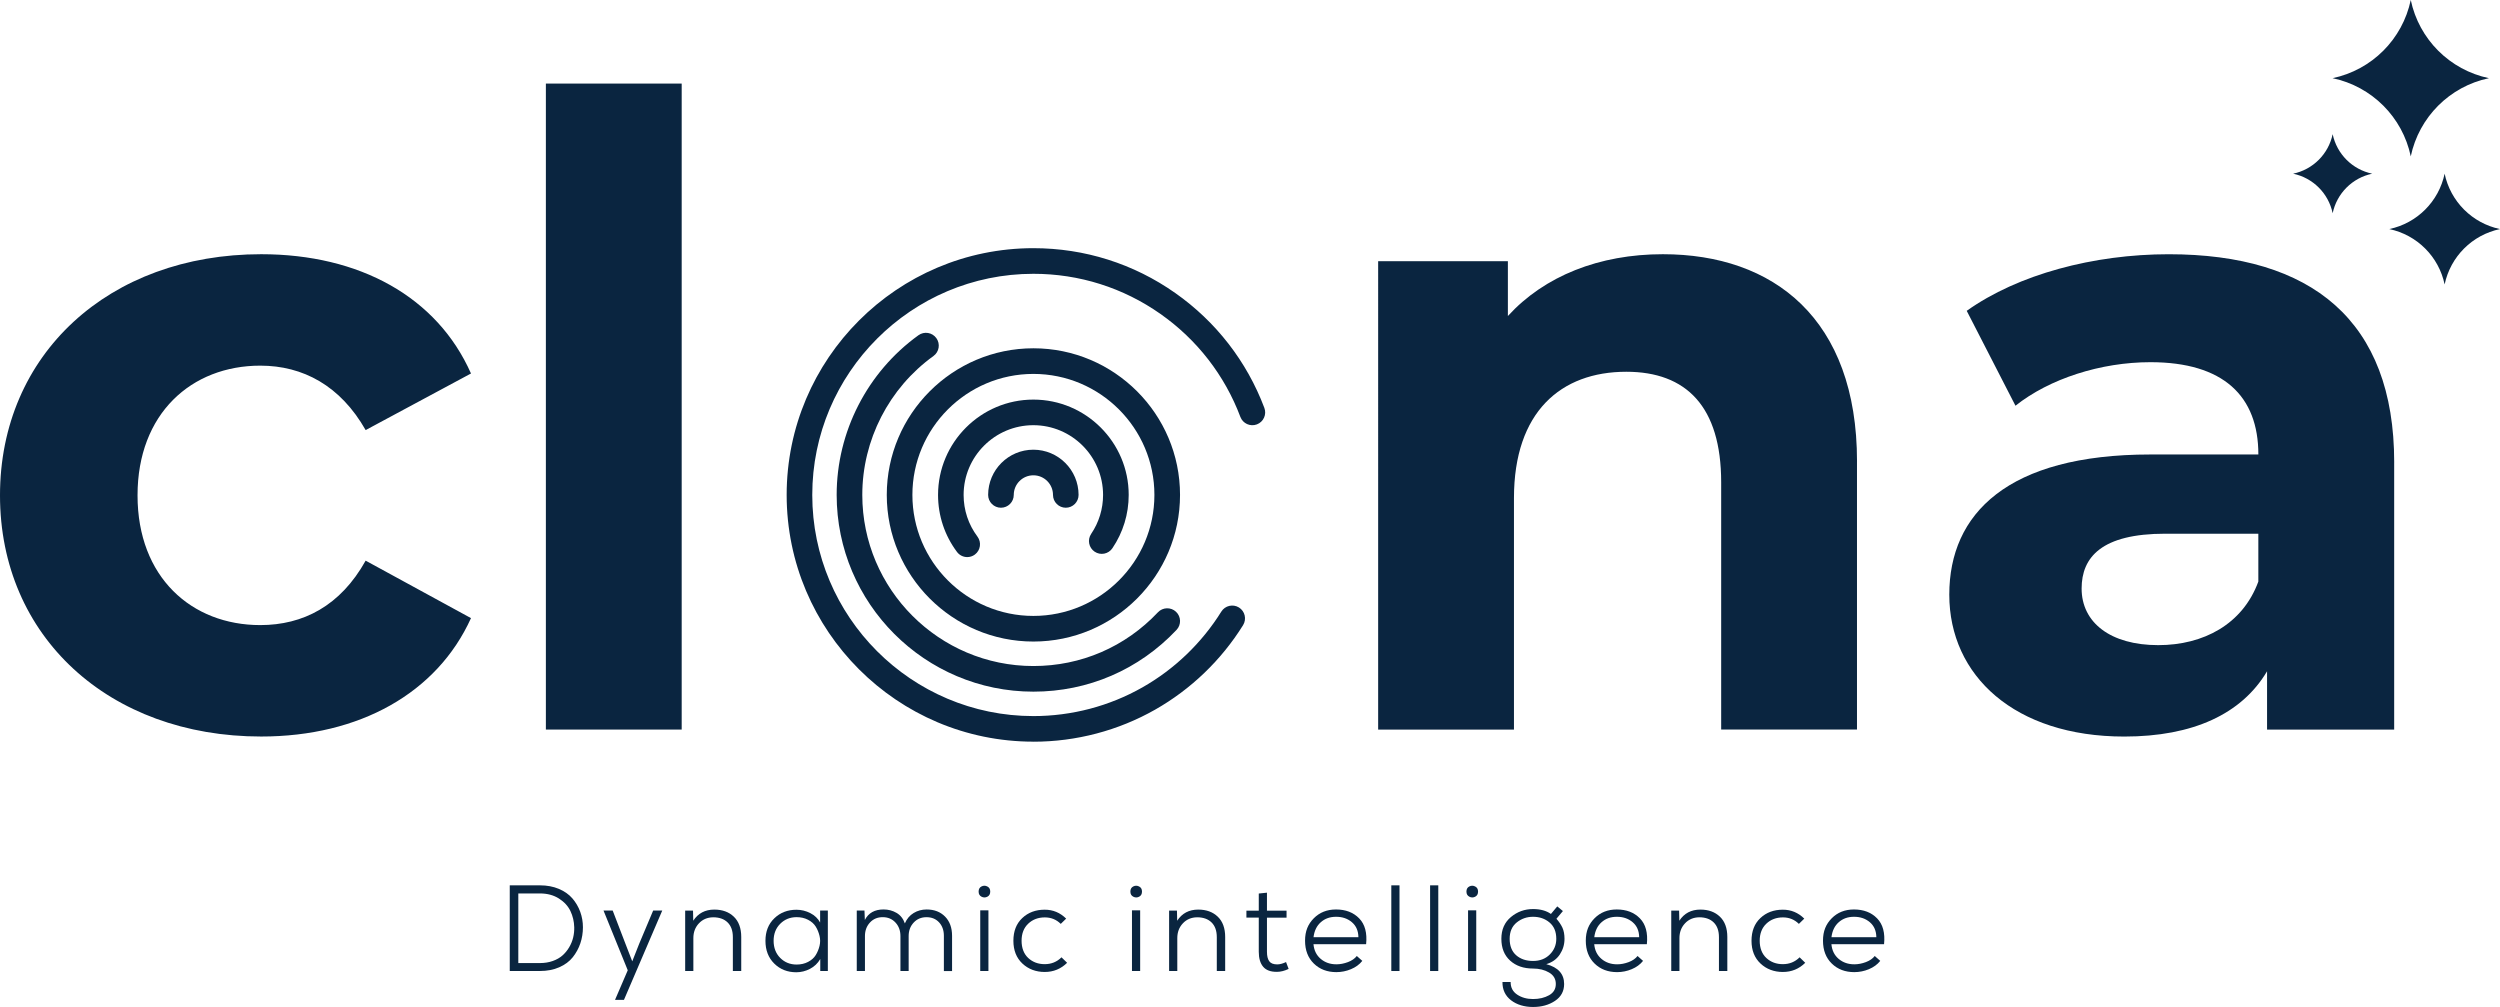 <?xml version="1.0" encoding="UTF-8"?>
<svg id="Capa_2" data-name="Capa 2" xmlns="http://www.w3.org/2000/svg" viewBox="0 0 940.46 378.81">
  <defs>
    <style>
      .cls-1 {
        fill: #0a2540;
      }
    </style>
  </defs>
  <g id="Capa_1-2" data-name="Capa 1">
    <g>
      <g>
        <path class="cls-1" d="M191.76,333.05h11.37c2.64,0,5.01.45,7.11,1.33,2.1.89,3.8,2.09,5.09,3.59,1.29,1.5,2.27,3.19,2.95,5.04.67,1.86,1.01,3.8,1.01,5.82s-.32,4.13-.97,6.03c-.64,1.9-1.6,3.65-2.85,5.23-1.26,1.58-2.95,2.84-5.09,3.78-2.13.94-4.55,1.4-7.25,1.4h-11.37v-32.23ZM194.98,336.09v26.2h8.15c1.75,0,3.35-.26,4.81-.78,1.46-.52,2.68-1.22,3.66-2.09s1.82-1.89,2.51-3.06c.69-1.17,1.19-2.39,1.5-3.66.31-1.27.44-2.57.41-3.89-.06-2.18-.54-4.21-1.43-6.08-.89-1.87-2.33-3.45-4.33-4.72-2-1.27-4.37-1.91-7.14-1.91h-8.15Z"/>
        <path class="cls-1" d="M245.72,342.53h3.41l-14.41,33.61h-3.36l4.79-11.14-9.12-22.47h3.45l4.83,12.57,2.53,6.54,2.58-6.54,5.29-12.57Z"/>
        <path class="cls-1" d="M278.82,365.28h-3.13v-12.75c0-2.39-.66-4.24-1.98-5.53-1.32-1.29-3.13-1.93-5.43-1.93-2.18.03-3.97.79-5.36,2.28-1.4,1.49-2.09,3.34-2.09,5.55v12.38h-3.08v-22.74h2.95l.09,3.82c1.81-2.79,4.45-4.19,7.92-4.19,3.04,0,5.49.89,7.34,2.67,1.86,1.78,2.79,4.33,2.79,7.64v12.8Z"/>
        <path class="cls-1" d="M308.52,347.05v-4.51h2.9v22.74h-2.85v-4.51c-.95,1.63-2.25,2.86-3.89,3.71-1.64.84-3.35,1.27-5.13,1.27-3.31,0-6.08-1.09-8.29-3.27-2.21-2.18-3.31-5.03-3.31-8.56s1.11-6.32,3.34-8.47c2.22-2.15,5-3.22,8.31-3.22,1.84,0,3.58.42,5.23,1.27,1.64.84,2.88,2.03,3.71,3.57ZM299.68,345.02c-2.46,0-4.51.83-6.17,2.49s-2.49,3.79-2.49,6.4.83,4.79,2.49,6.45,3.71,2.49,6.17,2.49c1.6,0,3.03-.33,4.3-.99,1.27-.66,2.23-1.51,2.88-2.56.64-1.04,1.12-2.19,1.43-3.45.31-1.26.31-2.52,0-3.8s-.78-2.43-1.43-3.48c-.64-1.04-1.6-1.89-2.88-2.56-1.27-.66-2.71-.99-4.3-.99Z"/>
        <path class="cls-1" d="M341.81,365.28h-3.08v-13.17c0-2.03-.62-3.71-1.86-5.06-1.24-1.35-2.85-2.03-4.81-2.03s-3.57.68-4.81,2.03c-1.24,1.35-1.87,3.04-1.87,5.06v13.17h-3.08v-22.74h2.9l.14,3.54c1.35-2.64,3.7-3.96,7.04-3.96,1.78,0,3.41.43,4.88,1.29,1.47.86,2.52,2.18,3.13,3.96.74-1.72,1.84-3.02,3.31-3.91,1.47-.89,3.1-1.33,4.88-1.33,2.88,0,5.2.9,6.95,2.69,1.75,1.79,2.62,4.2,2.62,7.21v13.26h-3.08v-13.26c0-2.06-.6-3.74-1.79-5.04-1.2-1.3-2.78-1.96-4.74-1.96s-3.58.68-4.83,2.03c-1.26,1.35-1.89,3.04-1.89,5.06v13.17Z"/>
        <path class="cls-1" d="M369.25,337.33c-.74-.37-1.11-1.01-1.11-1.93s.36-1.57,1.08-1.93c.72-.37,1.45-.37,2.19,0s1.1,1.01,1.1,1.93-.36,1.57-1.08,1.93c-.72.37-1.45.37-2.19,0ZM371.83,342.44h-3.08v22.84h3.08v-22.84Z"/>
        <path class="cls-1" d="M399.31,360.12l2.12,2.07c-2.33,2.3-5.14,3.45-8.43,3.45s-6.15-1.06-8.4-3.18-3.38-4.97-3.38-8.56,1.11-6.44,3.34-8.54c2.22-2.1,5.04-3.15,8.45-3.15,3.1,0,5.79,1.12,8.06,3.36l-2.03,1.98c-1.66-1.63-3.65-2.44-5.99-2.44-2.52,0-4.6.79-6.26,2.37-1.66,1.58-2.49,3.72-2.49,6.42s.83,4.92,2.49,6.47c1.66,1.55,3.73,2.33,6.22,2.33s4.59-.86,6.31-2.58Z"/>
        <path class="cls-1" d="M426.34,337.33c-.74-.37-1.11-1.01-1.11-1.93s.36-1.57,1.08-1.93c.72-.37,1.45-.37,2.19,0s1.1,1.01,1.1,1.93-.36,1.57-1.08,1.93c-.72.37-1.45.37-2.19,0ZM428.91,342.44h-3.08v22.84h3.08v-22.84Z"/>
        <path class="cls-1" d="M460.87,365.28h-3.13v-12.75c0-2.39-.66-4.24-1.98-5.53-1.32-1.29-3.13-1.93-5.43-1.93-2.18.03-3.97.79-5.36,2.28-1.4,1.49-2.09,3.34-2.09,5.55v12.38h-3.08v-22.74h2.95l.09,3.82c1.81-2.79,4.45-4.19,7.92-4.19,3.04,0,5.49.89,7.34,2.67,1.86,1.78,2.79,4.33,2.79,7.64v12.8Z"/>
        <path class="cls-1" d="M473.53,336.13l3.08-.32v6.77h7.37v2.62h-7.37v12.85c0,1.57.28,2.75.85,3.54.57.8,1.57,1.2,3.02,1.2.95,0,2.06-.29,3.31-.88l.97,2.58c-1.57.74-3.02,1.1-4.37,1.1-2.36.03-4.1-.61-5.2-1.91-1.1-1.3-1.66-3.18-1.66-5.64v-12.85h-4.65v-2.62h4.65v-6.45Z"/>
        <path class="cls-1" d="M513.91,355.2h-19.8c.21,2.33,1.13,4.17,2.74,5.53s3.57,2.03,5.87,2.03c1.44,0,2.89-.28,4.35-.83,1.46-.55,2.57-1.32,3.34-2.3l2.07,1.84c-1.08,1.35-2.5,2.39-4.28,3.13-1.78.74-3.61,1.1-5.48,1.1-3.44,0-6.26-1.07-8.47-3.22s-3.31-5.02-3.31-8.61,1.1-6.22,3.29-8.43c2.19-2.21,4.98-3.31,8.36-3.31,3.62,0,6.52,1.11,8.7,3.34s3.05,5.47,2.62,9.74ZM494.11,352.57h16.9c-.03-2.39-.84-4.27-2.44-5.64-1.6-1.37-3.58-2.05-5.94-2.05s-4.22.68-5.75,2.03c-1.54,1.35-2.46,3.24-2.76,5.66Z"/>
        <path class="cls-1" d="M523.39,333.05h3.08v32.23h-3.08v-32.23Z"/>
        <path class="cls-1" d="M537.98,333.05h3.08v32.23h-3.08v-32.23Z"/>
        <path class="cls-1" d="M552.76,337.33c-.74-.37-1.11-1.01-1.11-1.93s.36-1.57,1.08-1.93c.72-.37,1.45-.37,2.19,0s1.1,1.01,1.1,1.93-.36,1.57-1.08,1.93c-.72.37-1.45.37-2.19,0ZM555.34,342.44h-3.08v22.84h3.08v-22.84Z"/>
        <path class="cls-1" d="M583.43,343.82l2.39-2.85,2.12,1.75-2.44,2.9c.98,1.1,1.73,2.23,2.26,3.36.52,1.14.78,2.53.78,4.19,0,2.15-.59,4.11-1.77,5.89-1.18,1.78-2.88,2.99-5.09,3.64,4.48,1.2,6.72,3.68,6.72,7.46,0,2.7-1.14,4.82-3.43,6.35-2.29,1.53-5.04,2.3-8.26,2.3s-6.11-.84-8.29-2.53c-2.18-1.69-3.25-3.98-3.22-6.86h3.08c-.03,2.03.78,3.6,2.44,4.72,1.66,1.12,3.65,1.68,5.99,1.68s4.34-.48,6.03-1.43c1.69-.95,2.53-2.36,2.53-4.24s-.84-3.31-2.53-4.3c-1.69-1-3.7-1.5-6.03-1.5-3.56,0-6.44-1-8.63-2.99-2.2-2-3.29-4.73-3.29-8.2s1.2-6.2,3.61-8.2c2.41-2,5.18-2.99,8.31-2.99,2.73,0,4.97.61,6.72,1.84ZM576.71,344.88c-2.33,0-4.38.71-6.15,2.14-1.77,1.43-2.65,3.48-2.65,6.15s.82,4.76,2.46,6.19c1.64,1.43,3.75,2.14,6.33,2.14s4.68-.81,6.31-2.44,2.44-3.59,2.44-5.89c0-2.67-.85-4.72-2.55-6.15-1.7-1.43-3.77-2.14-6.19-2.14Z"/>
        <path class="cls-1" d="M619.52,355.2h-19.8c.21,2.33,1.13,4.17,2.74,5.53s3.57,2.03,5.87,2.03c1.44,0,2.89-.28,4.35-.83,1.46-.55,2.57-1.32,3.34-2.3l2.07,1.84c-1.08,1.35-2.5,2.39-4.28,3.13-1.78.74-3.61,1.1-5.48,1.1-3.44,0-6.26-1.07-8.47-3.22s-3.31-5.02-3.31-8.61,1.1-6.22,3.29-8.43c2.19-2.21,4.98-3.31,8.36-3.31,3.62,0,6.52,1.11,8.7,3.34s3.05,5.47,2.62,9.74ZM599.73,352.57h16.9c-.03-2.39-.84-4.27-2.44-5.64-1.6-1.37-3.58-2.05-5.94-2.05s-4.22.68-5.75,2.03c-1.54,1.35-2.46,3.24-2.76,5.66Z"/>
        <path class="cls-1" d="M649.77,365.28h-3.13v-12.75c0-2.39-.66-4.24-1.98-5.53-1.32-1.29-3.13-1.93-5.43-1.93-2.18.03-3.97.79-5.36,2.28-1.4,1.49-2.09,3.34-2.09,5.55v12.38h-3.08v-22.74h2.95l.09,3.82c1.81-2.79,4.45-4.19,7.92-4.19,3.04,0,5.49.89,7.34,2.67,1.86,1.78,2.79,4.33,2.79,7.64v12.8Z"/>
        <path class="cls-1" d="M676.98,360.12l2.12,2.07c-2.33,2.3-5.14,3.45-8.43,3.45s-6.15-1.06-8.4-3.18-3.38-4.97-3.38-8.56,1.11-6.44,3.34-8.54c2.22-2.1,5.04-3.15,8.45-3.15,3.1,0,5.79,1.12,8.06,3.36l-2.03,1.98c-1.66-1.63-3.65-2.44-5.99-2.44-2.52,0-4.6.79-6.26,2.37-1.66,1.58-2.49,3.72-2.49,6.42s.83,4.92,2.49,6.47c1.66,1.55,3.73,2.33,6.22,2.33s4.59-.86,6.31-2.58Z"/>
        <path class="cls-1" d="M708.75,355.2h-19.8c.21,2.33,1.13,4.17,2.74,5.53s3.57,2.03,5.87,2.03c1.44,0,2.89-.28,4.35-.83,1.46-.55,2.57-1.32,3.34-2.3l2.07,1.84c-1.08,1.35-2.5,2.39-4.28,3.13-1.78.74-3.61,1.1-5.48,1.1-3.44,0-6.26-1.07-8.47-3.22s-3.31-5.02-3.31-8.61,1.1-6.22,3.29-8.43c2.19-2.21,4.98-3.31,8.36-3.31,3.62,0,6.52,1.11,8.7,3.34s3.05,5.47,2.62,9.74ZM688.95,352.57h16.9c-.03-2.39-.84-4.27-2.44-5.64-1.6-1.37-3.58-2.05-5.94-2.05s-4.22.68-5.75,2.03c-1.54,1.35-2.46,3.24-2.76,5.66Z"/>
      </g>
      <g>
        <g>
          <path class="cls-1" d="M388.75,260.19c-40.81,0-74.01-33.2-74.01-74.01,0-23.72,11.5-46.18,30.77-60.07,2.16-1.56,5.17-1.07,6.73,1.09,1.56,2.16,1.07,5.17-1.09,6.73-16.76,12.08-26.77,31.62-26.77,52.25,0,35.49,28.88,64.37,64.37,64.37,17.91,0,34.54-7.18,46.84-20.21,1.83-1.94,4.88-2.02,6.81-.2,1.94,1.83,2.03,4.88.2,6.81-14.13,14.98-33.26,23.24-53.85,23.24Z"/>
          <path class="cls-1" d="M388.75,279c-51.18,0-92.82-41.64-92.82-92.82,0-51.18,41.64-92.82,92.82-92.82,19.24,0,37.7,5.84,53.38,16.88,15.33,10.79,26.91,25.73,33.5,43.2.94,2.49-.32,5.27-2.81,6.21-2.49.94-5.27-.32-6.21-2.81-5.9-15.66-16.29-29.05-30.03-38.72-14.05-9.89-30.59-15.12-47.83-15.12-45.87,0-83.19,37.32-83.19,83.19,0,45.87,37.32,83.19,83.19,83.19,14.4,0,28.58-3.73,41.02-10.8,12.07-6.85,22.33-16.71,29.67-28.5,1.41-2.26,4.38-2.95,6.64-1.55,2.26,1.41,2.95,4.38,1.55,6.64-8.18,13.15-19.63,24.15-33.09,31.79-13.89,7.89-29.72,12.06-45.78,12.06Z"/>
          <path class="cls-1" d="M388.75,241.34c-30.41,0-55.16-24.74-55.16-55.16,0-30.41,24.74-55.16,55.16-55.16,30.41,0,55.16,24.74,55.16,55.16s-24.74,55.16-55.16,55.16ZM388.75,140.66c-25.1,0-45.52,20.42-45.52,45.52,0,25.1,20.42,45.52,45.52,45.52,25.1,0,45.52-20.42,45.52-45.52s-20.42-45.52-45.52-45.52Z"/>
          <path class="cls-1" d="M363.87,209.57c-1.47,0-2.92-.67-3.86-1.93-4.66-6.23-7.13-13.65-7.13-21.46,0-19.77,16.09-35.86,35.86-35.86,19.77,0,35.86,16.09,35.86,35.86,0,7.19-2.12,14.12-6.13,20.05-1.49,2.21-4.49,2.79-6.69,1.3-2.21-1.49-2.79-4.48-1.3-6.69,2.93-4.33,4.48-9.4,4.48-14.66,0-14.46-11.77-26.23-26.23-26.23-14.46,0-26.23,11.77-26.23,26.23,0,5.71,1.8,11.13,5.21,15.69,1.59,2.13,1.16,5.15-.97,6.74-.87.65-1.88.96-2.88.96Z"/>
          <path class="cls-1" d="M400.94,191c-2.66,0-4.82-2.16-4.82-4.82,0-4.07-3.31-7.38-7.38-7.38-4.07,0-7.38,3.31-7.38,7.38,0,2.66-2.16,4.82-4.82,4.82-2.66,0-4.82-2.16-4.82-4.82,0-9.38,7.63-17.01,17.01-17.01,9.38,0,17.01,7.63,17.01,17.01,0,2.66-2.16,4.82-4.82,4.82Z"/>
        </g>
        <g>
          <path class="cls-1" d="M877.51,50.47c-1.57,7.47-7.4,13.3-14.87,14.87,7.47,1.57,13.3,7.4,14.87,14.87,1.57-7.47,7.4-13.3,14.87-14.87-7.47-1.57-13.3-7.4-14.87-14.87Z"/>
          <path class="cls-1" d="M919.63,65.34c-2.2,10.46-10.37,18.63-20.83,20.83,10.46,2.2,18.63,10.37,20.83,20.83,2.2-10.46,10.37-18.63,20.83-20.83-10.46-2.2-18.63-10.37-20.83-20.83Z"/>
          <path class="cls-1" d="M906.89,0c-3.1,14.77-14.64,26.31-29.41,29.41,14.77,3.1,26.31,14.64,29.41,29.41,3.1-14.77,14.64-26.31,29.41-29.41-14.77-3.1-26.31-14.64-29.41-29.41Z"/>
        </g>
        <g>
          <path class="cls-1" d="M0,186.35c0-53.06,40.94-90.72,98.25-90.72,37.01,0,66.16,16.05,78.93,44.87l-39.63,21.29c-9.5-16.7-23.58-24.24-39.63-24.24-25.87,0-46.18,18.01-46.18,48.8s20.31,48.8,46.18,48.8c16.05,0,30.13-7.2,39.63-24.24l39.63,21.62c-12.77,28.17-41.92,44.54-78.93,44.54C40.94,277.07,0,239.41,0,186.35Z"/>
          <path class="cls-1" d="M205.35,31.44h51.09v243.01h-51.09V31.44Z"/>
          <path class="cls-1" d="M698.57,173.58v100.87h-51.09v-93.01c0-28.49-13.1-41.59-35.7-41.59-24.56,0-42.25,15.07-42.25,47.49v87.12h-51.09V98.25h48.8v20.63c13.76-15.07,34.39-23.25,58.3-23.25,41.59,0,73.04,24.24,73.04,77.95Z"/>
          <path class="cls-1" d="M900.65,173.91v100.55h-47.82v-21.94c-9.5,16.05-27.84,24.56-53.71,24.56-41.27,0-65.83-22.93-65.83-53.38s21.94-52.73,75.66-52.73h40.61c0-21.94-13.1-34.72-40.61-34.72-18.67,0-37.99,6.22-50.76,16.38l-18.34-35.7c19.32-13.76,47.82-21.29,75.98-21.29,53.71,0,84.83,24.89,84.83,78.28ZM849.55,218.78v-18.01h-35.04c-23.91,0-31.44,8.84-31.44,20.63,0,12.77,10.81,21.29,28.82,21.29,17.03,0,31.77-7.86,37.66-23.91Z"/>
        </g>
      </g>
    </g>
  </g>
</svg>